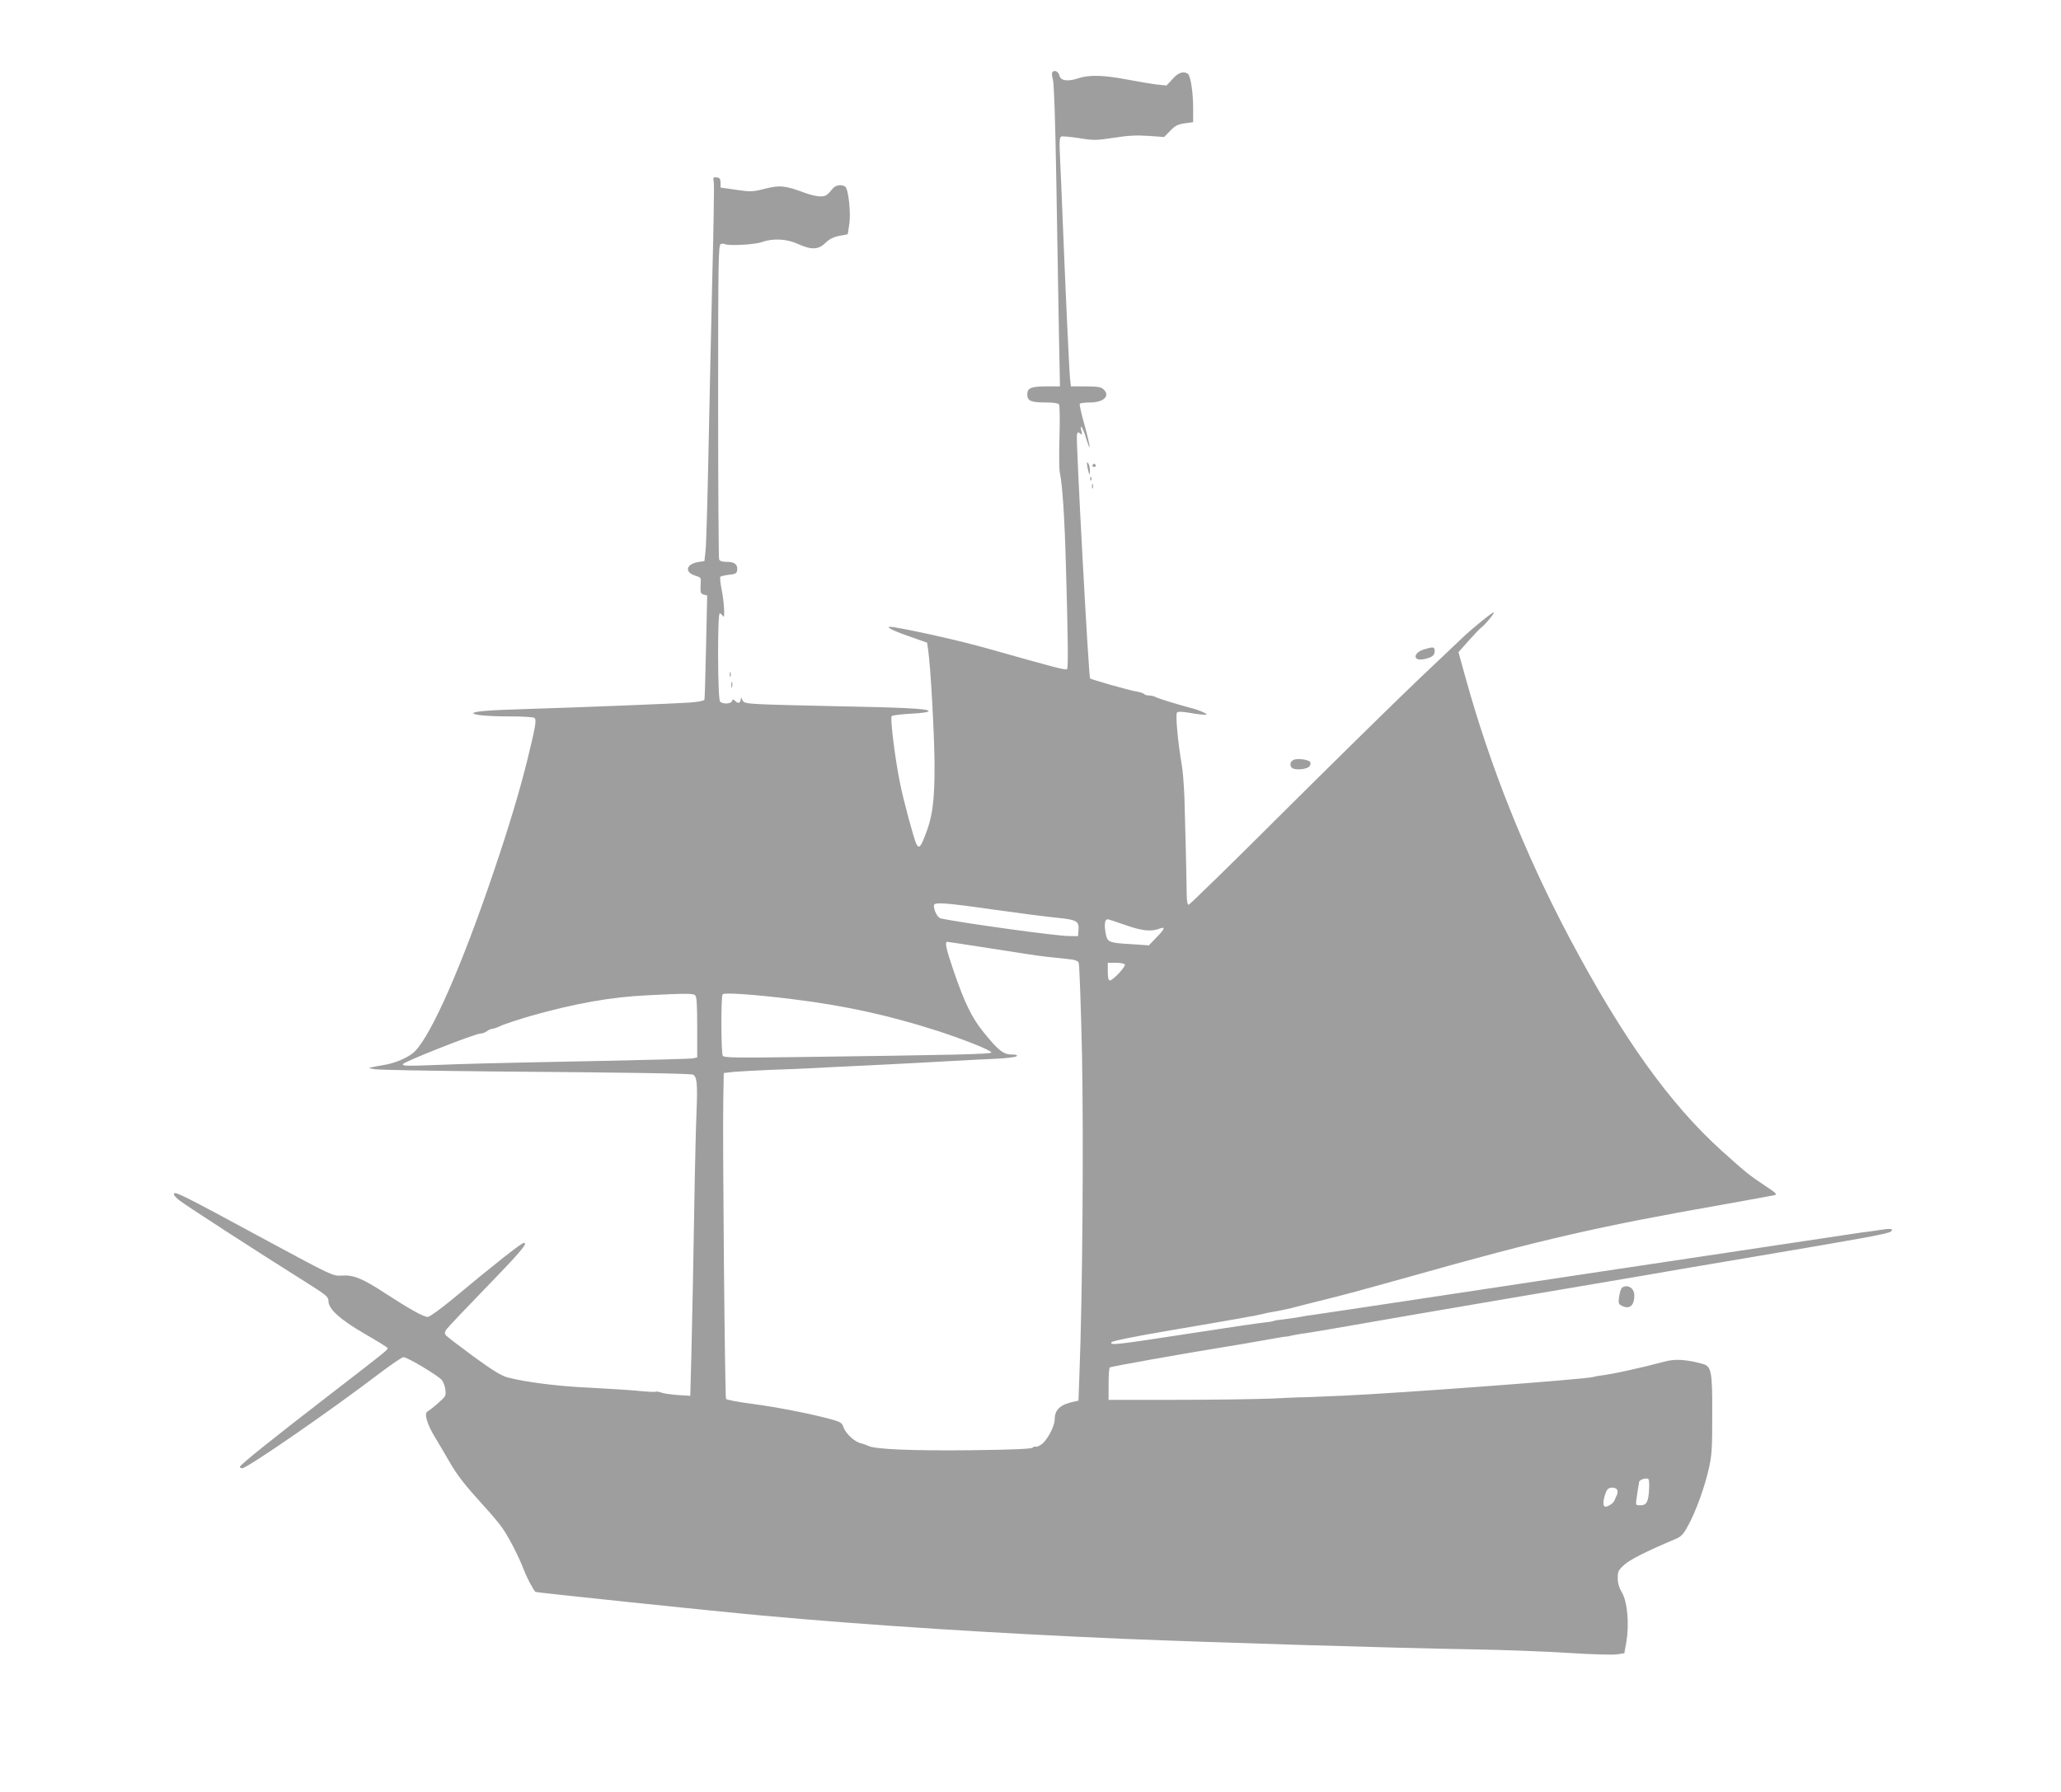 <?xml version="1.0" standalone="no"?>
<!DOCTYPE svg PUBLIC "-//W3C//DTD SVG 20010904//EN"
 "http://www.w3.org/TR/2001/REC-SVG-20010904/DTD/svg10.dtd">
<svg version="1.0" xmlns="http://www.w3.org/2000/svg"
 width="1280pt" height="1113pt" viewBox="0 0 1280 1113"
 preserveAspectRatio="xMidYMid meet">
<g transform="translate(0,1113) scale(0.1,-0.1)"
fill="#9e9e9e" stroke="none">
<path d="M6535 10680 c-3 -6 -2 -25 4 -43 7 -19 15 -260 21 -612 5 -319 13
-741 16 -937 l7 -358 -82 0 c-98 0 -121 -10 -121 -50 0 -40 23 -50 113 -50 48
0 78 -4 84 -12 5 -7 6 -97 3 -203 -3 -104 -2 -203 2 -220 16 -71 30 -282 38
-580 13 -453 15 -634 7 -641 -8 -8 -56 4 -498 129 -163 46 -428 106 -576 131
-69 11 -28 -14 86 -54 l119 -42 6 -42 c16 -108 38 -514 40 -706 1 -236 -12
-334 -61 -456 -26 -67 -36 -76 -52 -46 -14 27 -79 266 -101 376 -31 151 -63
407 -52 418 5 5 60 12 121 15 74 4 110 10 108 17 -5 14 -160 22 -602 30 -187
4 -386 9 -443 12 -94 5 -104 8 -112 28 -7 16 -9 17 -9 4 -1 -24 -17 -31 -34
-13 -13 13 -16 13 -21 0 -7 -18 -57 -20 -74 -3 -15 15 -17 548 -2 548 5 0 14
-8 20 -17 14 -24 8 87 -10 175 -7 35 -9 66 -6 70 4 3 28 9 54 12 40 4 48 9 50
28 5 35 -15 52 -63 52 -30 0 -45 5 -49 16 -3 9 -6 451 -6 984 0 875 2 968 16
974 9 3 20 3 25 0 20 -12 186 -4 229 12 70 25 154 21 225 -11 84 -38 127 -37
171 6 25 24 50 37 87 44 l52 10 9 59 c12 72 -5 224 -25 237 -24 15 -59 10 -77
-12 -35 -43 -44 -49 -78 -49 -19 0 -60 9 -92 21 -127 47 -158 50 -250 27 -79
-20 -89 -20 -180 -7 l-97 14 0 30 c0 24 -5 31 -24 33 -22 3 -23 1 -18 -30 3
-18 -1 -280 -9 -583 -7 -302 -18 -795 -24 -1095 -6 -300 -14 -574 -18 -610
l-7 -65 -38 -6 c-75 -12 -88 -62 -21 -84 40 -13 38 -10 35 -64 -2 -42 1 -49
19 -54 l22 -6 -7 -318 c-4 -175 -8 -323 -10 -329 -2 -7 -41 -14 -92 -18 -85
-6 -683 -30 -1043 -41 -203 -6 -300 -14 -300 -25 0 -12 95 -20 235 -20 72 0
136 -4 143 -9 16 -10 10 -45 -44 -266 -51 -203 -112 -406 -208 -690 -196 -579
-384 -1008 -489 -1115 -35 -36 -121 -74 -192 -85 -22 -4 -53 -9 -70 -13 -30
-6 -30 -6 10 -13 22 -5 342 -10 710 -14 895 -7 1248 -13 1268 -20 25 -10 30
-55 23 -229 -4 -88 -8 -276 -11 -416 -9 -546 -15 -835 -21 -1088 l-7 -262 -79
5 c-43 3 -90 10 -104 16 -14 5 -29 7 -33 4 -5 -2 -48 0 -97 5 -49 5 -186 14
-304 20 -204 9 -401 34 -517 64 -40 11 -92 43 -212 130 -87 64 -164 123 -171
131 -10 12 -9 19 2 37 9 13 122 132 252 266 204 210 257 272 230 272 -15 0
-173 -124 -443 -349 -74 -61 -143 -111 -154 -111 -27 0 -114 49 -262 145 -143
94 -199 117 -273 112 -53 -4 -56 -3 -460 215 -543 294 -582 313 -582 290 0 -6
13 -21 30 -35 28 -24 474 -313 783 -507 135 -85 147 -95 147 -122 0 -49 72
-114 225 -203 75 -43 138 -82 141 -87 6 -10 5 -11 -336 -274 -385 -297 -580
-453 -580 -465 0 -5 6 -9 14 -9 31 0 548 357 843 582 78 59 149 108 159 108
25 0 221 -118 239 -143 19 -28 29 -81 18 -100 -8 -15 -84 -81 -109 -95 -21
-12 0 -83 48 -160 22 -37 61 -102 86 -146 49 -87 98 -149 215 -278 44 -48 96
-109 114 -135 41 -57 105 -181 135 -261 17 -45 54 -117 73 -140 4 -4 1103
-119 1410 -147 670 -61 1454 -111 2255 -145 566 -23 1674 -57 2165 -65 182 -3
445 -13 585 -22 140 -9 276 -13 302 -9 l46 7 13 72 c18 111 6 246 -27 304 -19
31 -27 60 -27 91 0 40 4 49 39 81 34 32 134 83 316 160 39 16 52 29 81 83 48
86 104 240 130 357 19 83 21 127 21 331 1 276 -5 304 -62 319 -100 27 -167 31
-228 15 -170 -45 -338 -81 -409 -89 -11 -1 -29 -5 -40 -8 -42 -14 -1214 -101
-1550 -116 -126 -5 -237 -10 -245 -10 -8 1 -98 -3 -200 -8 -102 -4 -372 -8
-600 -8 l-415 0 0 97 c0 53 3 100 7 104 7 6 468 88 723 129 50 8 152 25 229
39 76 14 141 25 145 24 3 -1 17 2 31 6 14 3 54 11 90 15 36 5 169 28 295 50
127 23 561 97 965 166 404 69 773 131 820 139 47 9 366 63 710 121 686 116
830 142 844 156 18 17 -2 20 -70 9 -38 -6 -87 -13 -109 -15 -22 -3 -796 -119
-1720 -258 -924 -140 -1687 -254 -1695 -255 -8 0 -40 -5 -70 -11 -30 -5 -79
-13 -108 -16 -30 -3 -57 -7 -62 -10 -4 -3 -32 -7 -61 -10 -30 -3 -243 -34
-474 -70 -448 -69 -479 -72 -473 -53 3 8 134 35 369 75 200 34 393 67 429 74
36 7 74 14 85 15 11 2 38 8 60 13 22 6 56 12 75 15 19 3 64 12 100 21 36 10
137 35 225 57 88 21 318 84 510 138 817 231 1174 313 1980 454 143 26 271 49
284 52 21 5 14 12 -60 61 -100 67 -110 75 -264 213 -325 293 -618 703 -948
1325 -276 521 -493 1065 -647 1622 l-42 152 63 71 c35 39 68 74 74 78 24 17
88 92 82 98 -5 5 -137 -102 -197 -160 -8 -8 -121 -115 -250 -237 -129 -122
-505 -491 -836 -820 -330 -330 -606 -599 -612 -599 -7 0 -12 24 -12 68 -1 102
-9 440 -14 597 -3 77 -10 167 -16 200 -24 139 -41 318 -30 329 7 7 32 6 80 -2
39 -7 80 -12 93 -11 18 0 16 3 -13 16 -19 9 -48 19 -65 23 -80 21 -212 61
-227 70 -10 6 -29 10 -42 10 -14 0 -27 4 -30 9 -4 5 -25 12 -49 16 -45 7 -279
74 -287 81 -9 9 -88 1476 -82 1512 4 19 7 20 20 10 13 -11 14 -9 8 15 -13 54
11 18 29 -44 34 -111 26 -47 -9 80 -20 69 -33 128 -30 133 3 4 31 8 62 8 88 0
130 42 84 83 -14 13 -39 17 -110 17 l-91 0 -5 43 c-5 41 -27 516 -46 987 -5
129 -12 298 -16 376 -6 116 -4 142 7 146 8 3 58 -2 111 -10 91 -15 106 -14
214 2 87 14 141 17 215 12 l99 -7 38 39 c31 32 48 40 90 46 l52 7 0 88 c0 99
-16 202 -33 213 -28 18 -60 7 -95 -33 l-37 -40 -60 6 c-33 4 -116 18 -185 31
-145 28 -238 30 -302 8 -66 -22 -111 -16 -118 16 -6 26 -33 39 -45 20z m-365
-5200 c151 -21 327 -44 390 -50 129 -13 143 -21 138 -80 l-3 -35 -60 1 c-81 1
-645 79 -792 109 -20 5 -43 48 -43 81 0 22 72 17 370 -26z m817 -95 c100 -36
161 -43 209 -25 44 17 41 3 -12 -51 l-49 -51 -102 7 c-152 9 -156 11 -167 73
-9 52 -4 82 13 82 6 0 54 -16 108 -35z m-906 -135 c107 -16 237 -37 289 -45
52 -8 115 -17 140 -19 25 -3 76 -8 113 -12 48 -4 70 -11 76 -23 5 -9 14 -268
21 -576 10 -533 3 -1491 -16 -1978 l-6 -167 -27 -6 c-87 -18 -121 -50 -121
-113 0 -40 -47 -128 -81 -152 -17 -12 -33 -18 -36 -15 -3 3 -12 1 -20 -6 -10
-8 -125 -13 -386 -16 -363 -4 -595 6 -634 27 -10 5 -30 12 -45 16 -38 7 -95
59 -109 99 -10 28 -19 34 -73 49 -122 34 -341 77 -494 97 -86 11 -159 25 -163
31 -7 13 -22 1598 -17 1859 l3 165 60 7 c33 3 141 9 240 13 99 3 209 8 245 10
36 2 209 11 385 19 176 9 397 20 490 26 94 5 219 12 279 14 60 3 114 10 119
15 8 8 -1 11 -31 11 -50 0 -83 26 -174 139 -73 90 -118 183 -187 385 -44 129
-55 176 -38 176 2 0 91 -13 198 -30z m905 -111 c7 -12 -74 -99 -93 -99 -9 0
-13 17 -13 55 l0 55 49 0 c28 0 53 -5 57 -11z m-2669 -191 c10 -8 13 -57 13
-198 l0 -188 -27 -6 c-16 -3 -275 -10 -578 -16 -697 -14 -818 -17 -1044 -26
-152 -6 -183 -5 -179 6 5 15 448 190 482 190 12 0 30 7 40 15 11 8 27 15 35
15 8 0 33 9 55 20 23 10 105 37 183 60 273 77 500 118 728 128 233 12 279 12
292 0z m603 -24 c325 -40 601 -100 908 -199 162 -53 325 -118 329 -132 4 -11
-233 -16 -1211 -29 -370 -5 -450 -4 -457 8 -11 16 -12 372 -1 382 10 12 197
-1 432 -30z m5322 -3037 c-3 -83 -15 -107 -53 -107 -31 0 -31 0 -25 43 3 23 7
51 9 62 3 11 5 28 6 37 1 15 32 28 56 23 6 -1 9 -27 7 -58z m-198 -12 c3 -9 2
-23 -3 -33 -5 -9 -12 -24 -14 -32 -3 -9 -17 -22 -31 -30 -22 -11 -29 -12 -35
-1 -9 14 6 77 22 99 13 17 54 15 61 -3z"/>
<path d="M6751 8245 c1 -11 5 -31 9 -45 8 -24 8 -24 9 5 0 17 -4 37 -9 45 -8
12 -10 11 -9 -5z"/>
<path d="M6785 8240 c-3 -5 1 -10 10 -10 9 0 13 5 10 10 -3 6 -8 10 -10 10 -2
0 -7 -4 -10 -10z"/>
<path d="M6771 8154 c0 -11 3 -14 6 -6 3 7 2 16 -1 19 -3 4 -6 -2 -5 -13z"/>
<path d="M6782 8110 c0 -14 2 -19 5 -12 2 6 2 18 0 25 -3 6 -5 1 -5 -13z"/>
<path d="M8846 7097 c-72 -22 -73 -76 -1 -61 48 10 65 23 65 49 0 28 -7 29
-64 12z"/>
<path d="M4532 6940 c0 -14 2 -19 5 -12 2 6 2 18 0 25 -3 6 -5 1 -5 -13z"/>
<path d="M4542 6875 c0 -16 2 -22 5 -12 2 9 2 23 0 30 -3 6 -5 -1 -5 -18z"/>
<path d="M8043 6413 c-26 -5 -37 -31 -22 -50 17 -20 99 -13 113 9 7 11 7 21 1
27 -13 12 -64 20 -92 14z"/>
<path d="M10074 3132 c-6 -4 -14 -28 -18 -54 -6 -40 -4 -48 13 -57 50 -27 81
-3 81 63 0 45 -41 71 -76 48z"/>
</g>
</svg>
